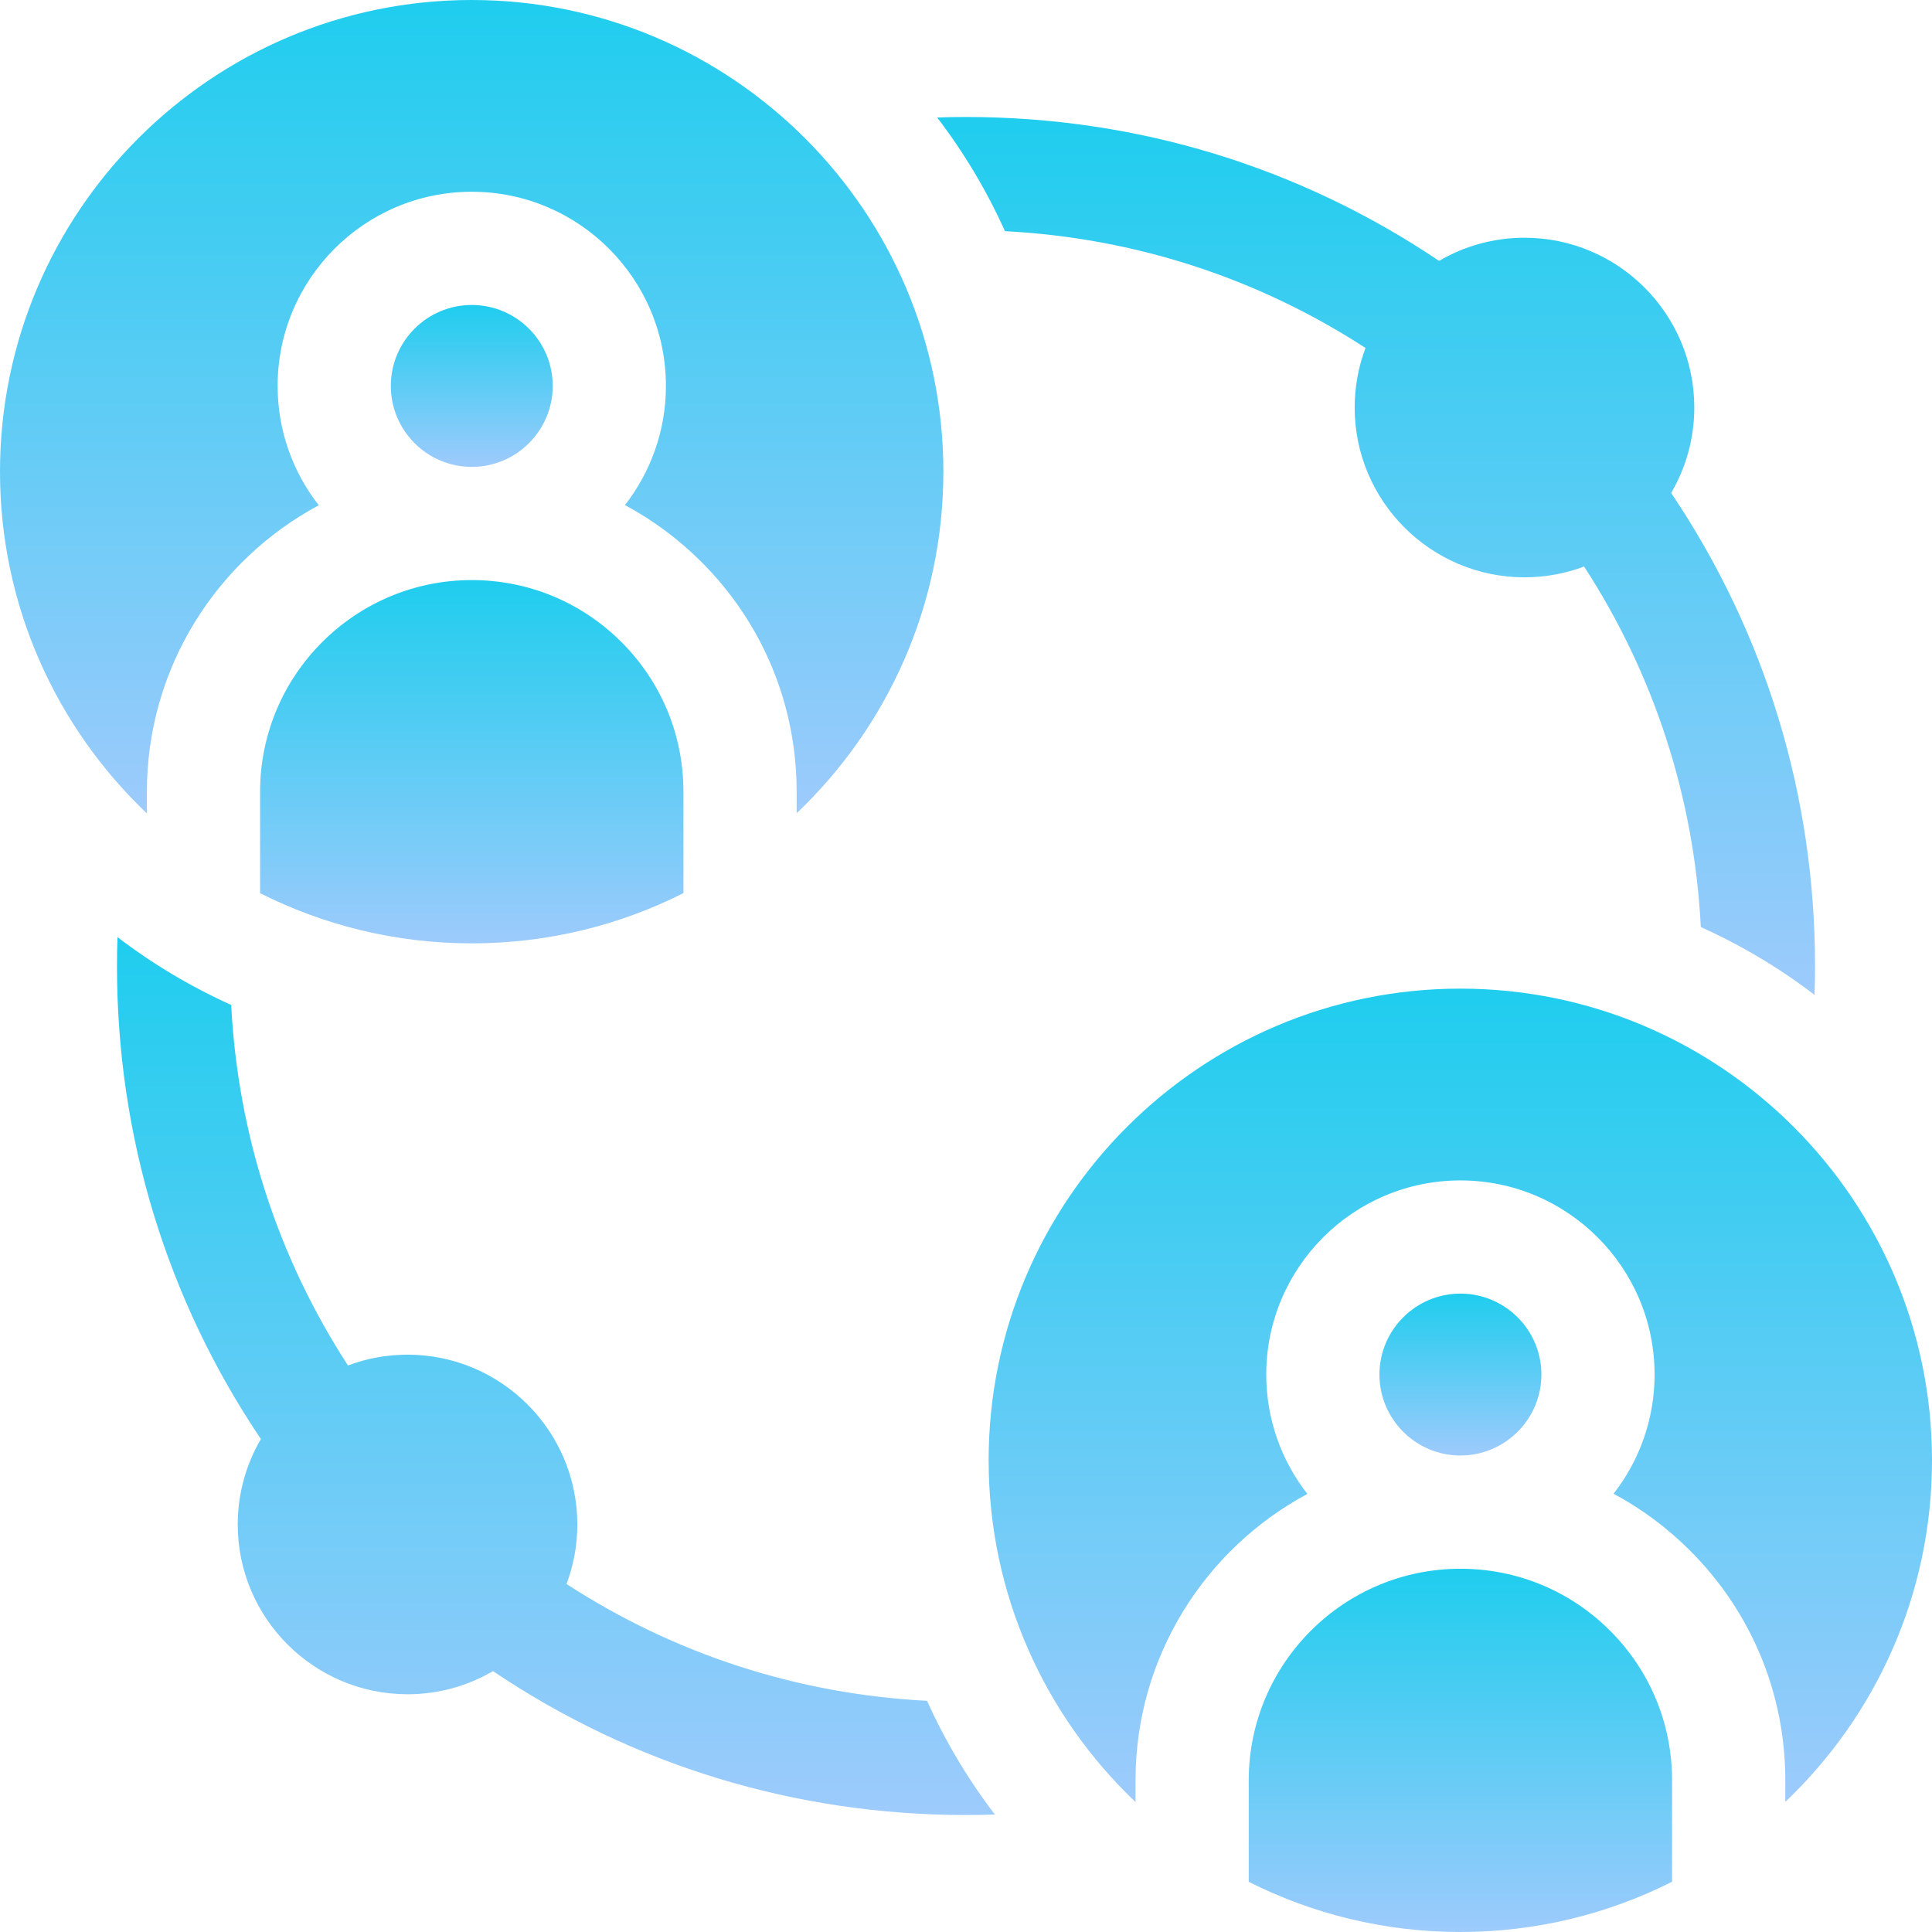 <svg width="56" height="56" viewBox="0 0 56 56" fill="none" xmlns="http://www.w3.org/2000/svg">
<g clip-path="url(#clip0_664_169)">
<path d="M39.58 10.086C39.378 10.623 39.266 11.205 39.266 11.812C39.266 14.526 41.475 16.734 44.188 16.734C44.796 16.734 45.378 16.623 45.916 16.421C47.95 19.555 49.107 23.124 49.299 26.871C50.474 27.401 51.575 28.057 52.595 28.837C52.606 28.558 52.61 28.279 52.61 28C52.61 23.061 51.171 18.347 48.439 14.289C48.865 13.561 49.11 12.715 49.11 11.812C49.11 9.099 46.902 6.891 44.188 6.891C43.286 6.891 42.44 7.136 41.712 7.562C37.654 4.83 32.94 3.391 28.001 3.391C27.722 3.391 27.443 3.395 27.164 3.406C27.944 4.425 28.6 5.527 29.13 6.701C32.877 6.894 36.446 8.052 39.58 10.086Z" fill="url(#paint0_linear_664_169)"/>
<path d="M16.421 45.914C16.623 45.377 16.734 44.795 16.734 44.188C16.734 41.474 14.526 39.266 11.812 39.266C11.205 39.266 10.623 39.377 10.086 39.579C8.052 36.445 6.894 32.876 6.701 29.129C5.527 28.599 4.425 27.943 3.406 27.163C3.395 27.442 3.391 27.721 3.391 28C3.391 32.939 4.83 37.653 7.562 41.712C7.136 42.44 6.891 43.285 6.891 44.188C6.891 46.901 9.099 49.109 11.812 49.109C12.715 49.109 13.56 48.864 14.289 48.438C18.347 51.17 23.061 52.609 28 52.609C28.279 52.609 28.558 52.605 28.837 52.594C28.057 51.575 27.401 50.473 26.871 49.299C23.124 49.106 19.555 47.948 16.421 45.914Z" fill="url(#paint1_linear_664_169)"/>
<path d="M44.678 39.842C44.678 38.548 43.624 37.496 42.331 37.496C41.037 37.496 39.984 38.548 39.984 39.842C39.984 41.136 41.037 42.189 42.331 42.189C43.624 42.189 44.678 41.136 44.678 39.842Z" fill="url(#paint2_linear_664_169)"/>
<path d="M42.33 45.471C38.947 45.471 36.195 48.222 36.195 51.605V54.545C38.042 55.476 40.125 56 42.328 56C44.533 56 46.62 55.475 48.466 54.543V51.605C48.466 49.966 47.827 48.426 46.669 47.267C45.51 46.109 43.969 45.471 42.33 45.471Z" fill="url(#paint3_linear_664_169)"/>
<path d="M42.328 28.656C34.789 28.656 28.656 34.789 28.656 42.328C28.656 46.223 30.294 49.742 32.914 52.234V51.605C32.914 48.016 34.934 44.89 37.896 43.302C37.149 42.347 36.703 41.146 36.703 39.842C36.703 36.739 39.227 34.215 42.33 34.215C45.434 34.215 47.959 36.739 47.959 39.842C47.959 41.144 47.514 42.342 46.77 43.296C47.576 43.728 48.323 44.282 48.989 44.947C50.767 46.725 51.748 49.09 51.748 51.605V52.229C54.366 49.737 56 46.22 56 42.328C56 34.789 49.867 28.656 42.328 28.656Z" fill="url(#paint4_linear_664_169)"/>
<path d="M16.021 11.186C16.021 9.892 14.968 8.84 13.674 8.84C12.38 8.84 11.328 9.892 11.328 11.186C11.328 12.48 12.38 13.533 13.674 13.533C14.968 13.533 16.021 12.48 16.021 11.186Z" fill="url(#paint5_linear_664_169)"/>
<path d="M7.539 22.949V25.889C9.385 26.82 11.469 27.344 13.672 27.344C15.877 27.344 17.964 26.819 19.81 25.887V22.949C19.81 21.309 19.171 19.77 18.013 18.611C16.853 17.453 15.312 16.814 13.674 16.814C10.291 16.814 7.539 19.566 7.539 22.949Z" fill="url(#paint6_linear_664_169)"/>
<path d="M4.258 23.578V22.949C4.258 19.359 6.278 16.233 9.24 14.645C8.493 13.691 8.047 12.489 8.047 11.186C8.047 8.083 10.571 5.558 13.674 5.558C16.778 5.558 19.302 8.083 19.302 11.186C19.302 12.487 18.857 13.686 18.114 14.64C18.92 15.072 19.667 15.625 20.333 16.29C22.111 18.069 23.091 20.433 23.091 22.949V23.573C25.71 21.081 27.344 17.563 27.344 13.672C27.344 6.133 21.211 0 13.672 0C6.133 0 0 6.133 0 13.672C0 17.567 1.637 21.085 4.258 23.578Z" fill="url(#paint7_linear_664_169)"/>
</g>
<defs>
<linearGradient id="paint0_linear_664_169" x1="39.887" y1="3.391" x2="39.887" y2="28.837" gradientUnits="userSpaceOnUse">
<stop stop-color="#1FCDEE"/>
<stop offset="1" stop-color="#9DCBFC"/>
</linearGradient>
<linearGradient id="paint1_linear_664_169" x1="16.114" y1="27.163" x2="16.114" y2="52.609" gradientUnits="userSpaceOnUse">
<stop stop-color="#1FCDEE"/>
<stop offset="1" stop-color="#9DCBFC"/>
</linearGradient>
<linearGradient id="paint2_linear_664_169" x1="42.331" y1="37.496" x2="42.331" y2="42.189" gradientUnits="userSpaceOnUse">
<stop stop-color="#1FCDEE"/>
<stop offset="1" stop-color="#9DCBFC"/>
</linearGradient>
<linearGradient id="paint3_linear_664_169" x1="42.331" y1="45.471" x2="42.331" y2="56" gradientUnits="userSpaceOnUse">
<stop stop-color="#1FCDEE"/>
<stop offset="1" stop-color="#9DCBFC"/>
</linearGradient>
<linearGradient id="paint4_linear_664_169" x1="42.328" y1="28.656" x2="42.328" y2="52.234" gradientUnits="userSpaceOnUse">
<stop stop-color="#1FCDEE"/>
<stop offset="1" stop-color="#9DCBFC"/>
</linearGradient>
<linearGradient id="paint5_linear_664_169" x1="13.675" y1="8.84" x2="13.675" y2="13.533" gradientUnits="userSpaceOnUse">
<stop stop-color="#1FCDEE"/>
<stop offset="1" stop-color="#9DCBFC"/>
</linearGradient>
<linearGradient id="paint6_linear_664_169" x1="13.675" y1="16.814" x2="13.675" y2="27.344" gradientUnits="userSpaceOnUse">
<stop stop-color="#1FCDEE"/>
<stop offset="1" stop-color="#9DCBFC"/>
</linearGradient>
<linearGradient id="paint7_linear_664_169" x1="13.672" y1="0" x2="13.672" y2="23.578" gradientUnits="userSpaceOnUse">
<stop stop-color="#1FCDEE"/>
<stop offset="1" stop-color="#9DCBFC"/>
</linearGradient>
<clipPath id="clip0_664_169">
<rect width="56" height="56" fill="white"/>
</clipPath>
</defs>
</svg>
